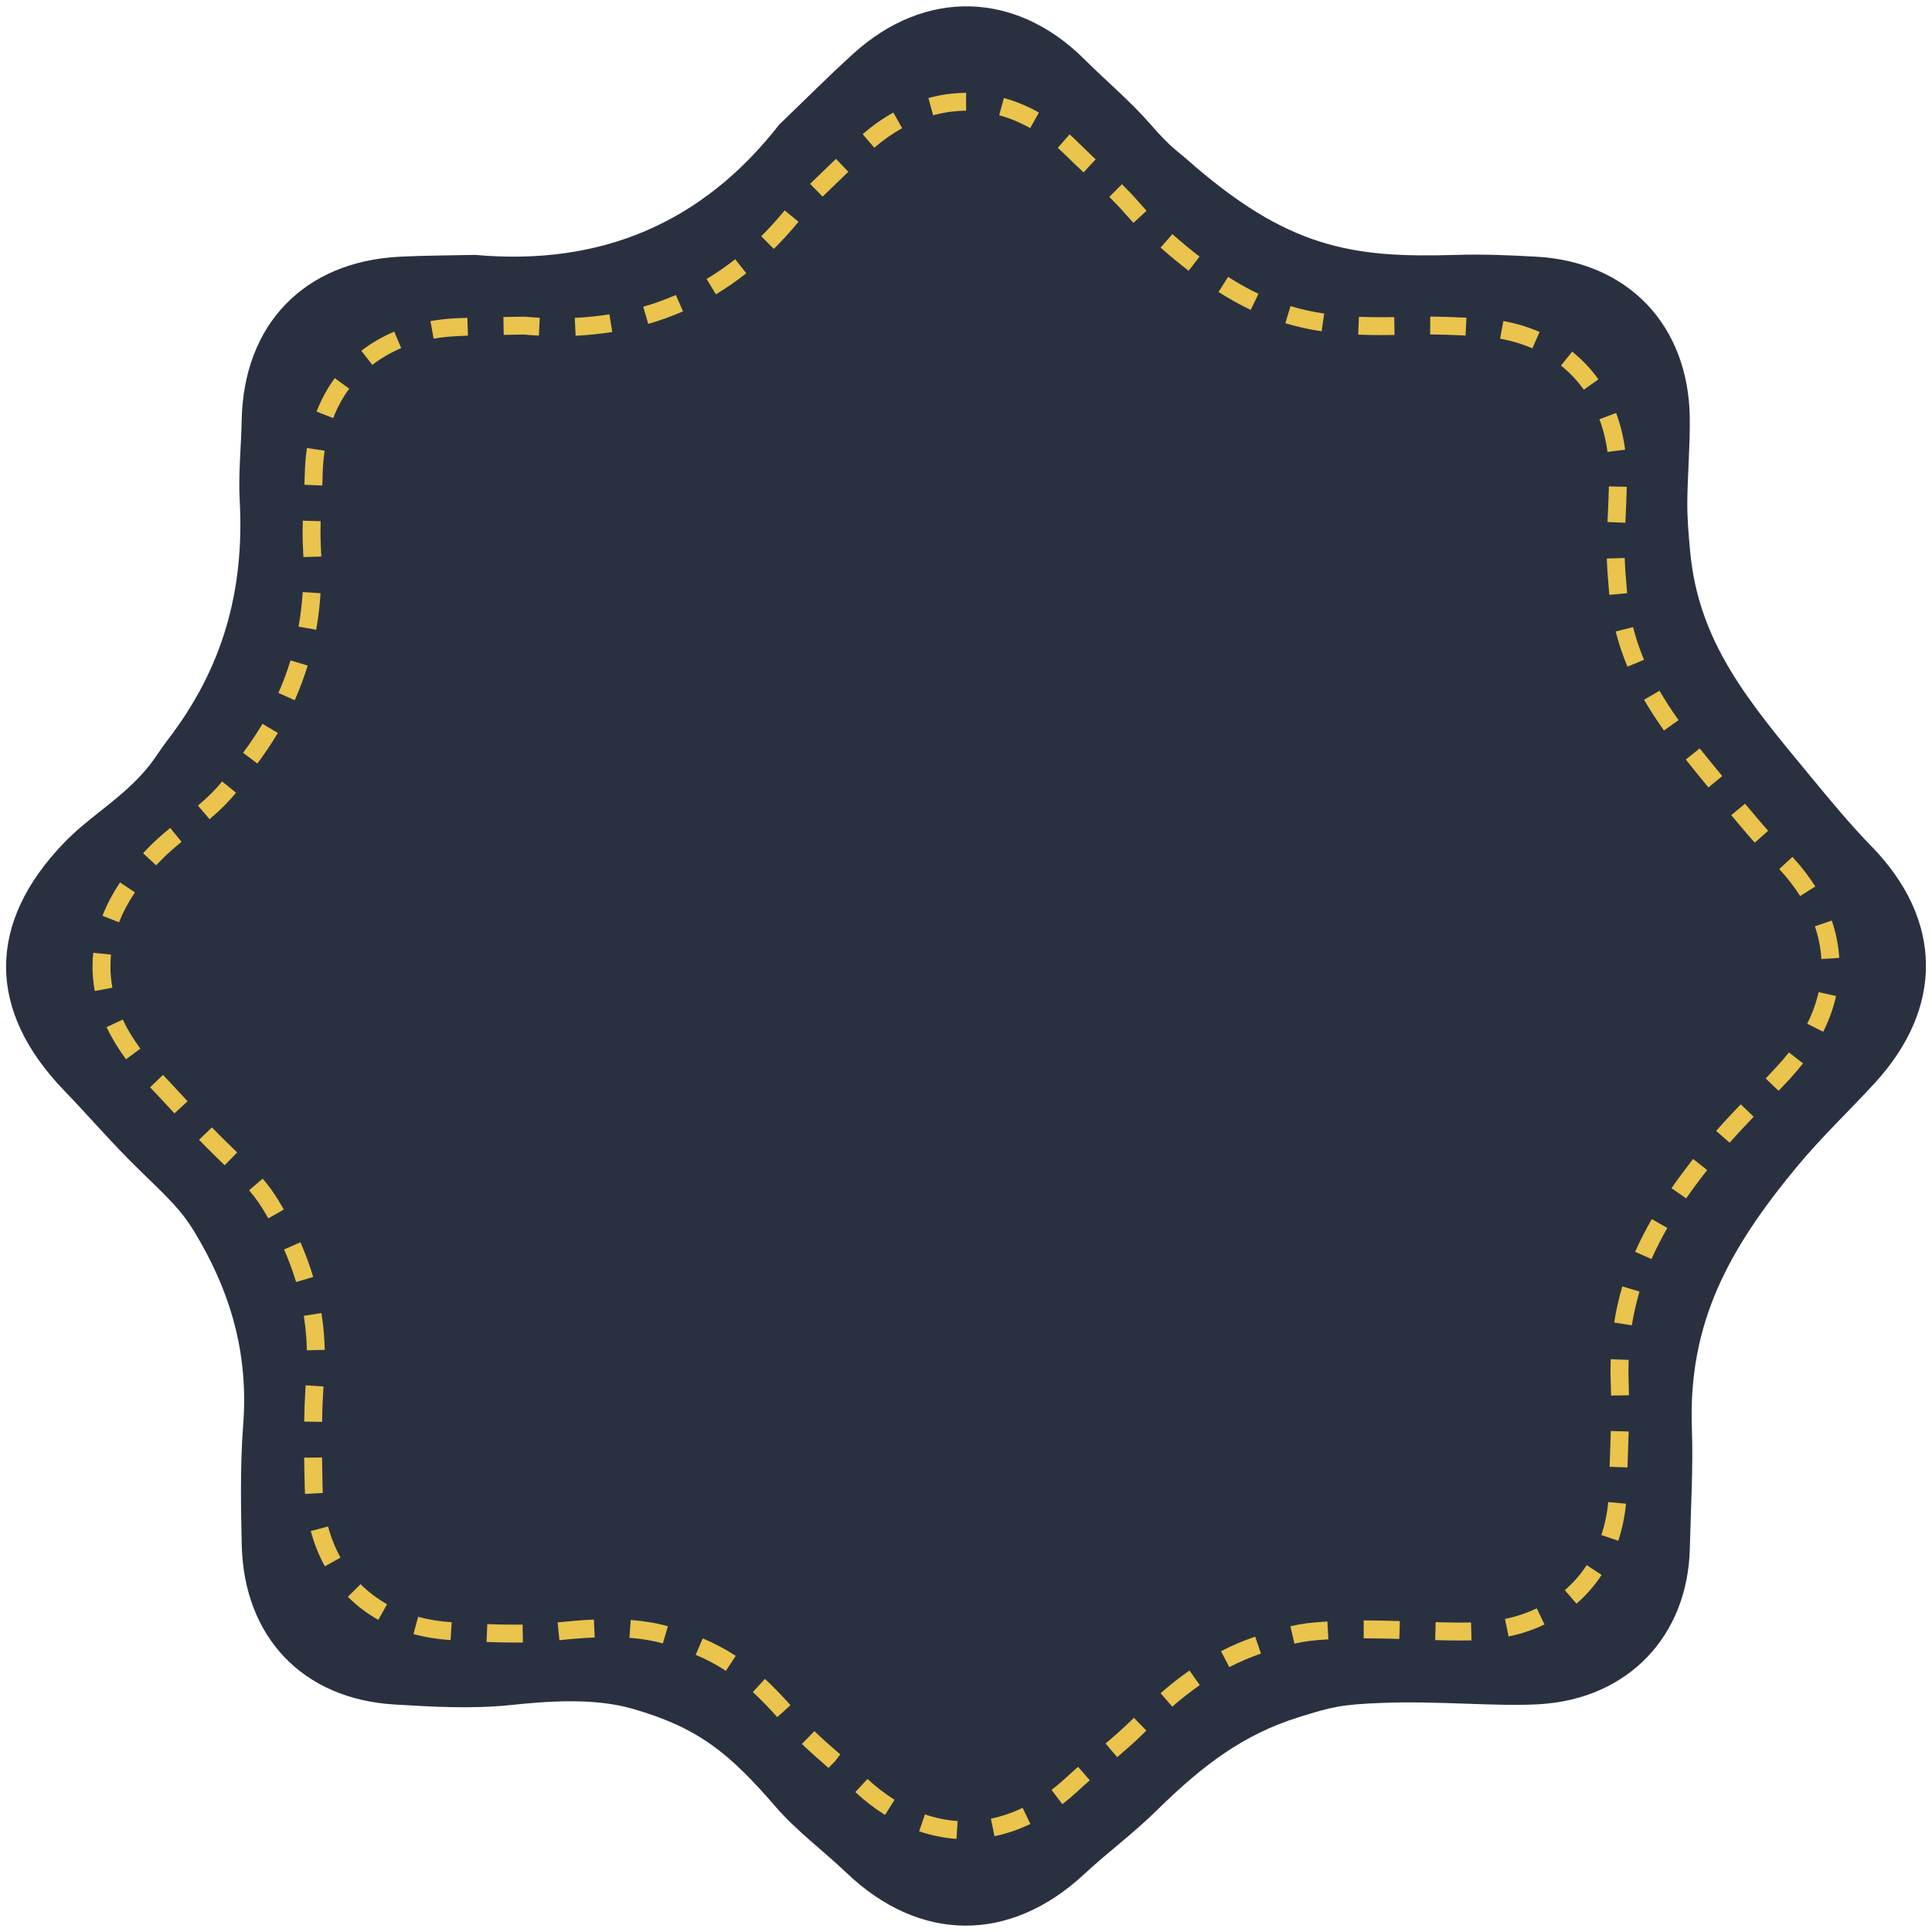 <?xml version="1.0" encoding="utf-8"?>
<!-- Generator: Adobe Illustrator 16.0.0, SVG Export Plug-In . SVG Version: 6.00 Build 0)  -->
<!DOCTYPE svg PUBLIC "-//W3C//DTD SVG 1.1//EN" "http://www.w3.org/Graphics/SVG/1.1/DTD/svg11.dtd">
<svg version="1.1" id="Layer_1" xmlns="http://www.w3.org/2000/svg" xmlns:xlink="http://www.w3.org/1999/xlink" x="0px" y="0px"
	 width="32px" height="32px" viewBox="0 0 32 32" enable-background="new 0 0 32 32" xml:space="preserve">
<g>
	<path fill-rule="evenodd" clip-rule="evenodd" fill="#293141" d="M19.162,29.983c-0.397,0.392-0.815,0.696-1.207,1.061
		c-1.229,1.142-2.722,1.134-3.933-0.023c-0.389-0.371-0.828-0.693-1.178-1.099c-0.772-0.892-1.28-1.307-2.372-1.621
		c-0.659-0.189-1.456-0.118-2.014-0.06c-0.638,0.066-1.285,0.03-1.923-0.009C5.01,28.141,4.04,27.111,4.004,25.59
		c-0.015-0.641-0.026-1.335,0.023-1.975c0.088-1.131-0.173-2.102-0.708-3.043c-0.271-0.478-0.403-0.604-1.014-1.197
		c-0.428-0.415-0.854-0.91-1.242-1.312c-1.279-1.324-1.286-2.769-0.005-4.101c0.373-0.387,0.8-0.64,1.191-1.032
		c0.278-0.278,0.363-0.46,0.533-0.681c0.897-1.167,1.271-2.451,1.188-3.964C3.946,7.843,3.995,7.401,4.003,6.959
		c0.032-1.586,1.034-2.627,2.615-2.707c0.417-0.021,0.834-0.021,1.252-0.03c2.065,0.185,3.753-0.512,5.035-2.157
		c0.408-0.392,0.807-0.793,1.225-1.173c1.19-1.083,2.692-1.043,3.828,0.087c0.366,0.365,0.766,0.697,1.104,1.087
		c0.329,0.38,0.458,0.45,0.58,0.559c1.681,1.488,2.739,1.65,4.477,1.597c0.439-0.014,0.88,0.005,1.319,0.029
		c1.527,0.083,2.527,1.132,2.55,2.663c0.007,0.464-0.037,0.939-0.041,1.403c-0.002,0.269,0.021,0.528,0.045,0.794
		c0.135,1.534,0.976,2.515,2.004,3.758c0.341,0.413,0.648,0.786,1.003,1.15c1.183,1.215,1.201,2.669,0.053,3.92
		c-0.427,0.465-0.874,0.885-1.289,1.385c-1.13,1.365-1.804,2.588-1.74,4.333c0.023,0.663-0.019,1.326-0.034,1.988
		c-0.034,1.456-1.025,2.493-2.487,2.582c-0.712,0.043-1.678-0.059-2.622-0.021c-0.672,0.026-0.824,0.066-1.378,0.239
		C20.601,28.729,19.934,29.224,19.162,29.983z"/>
	<path fill="#EAC44C" d="M15.842,30.458c-0.208-0.015-0.416-0.057-0.618-0.126l0.096-0.28c0.178,0.061,0.36,0.098,0.542,0.11
		L15.842,30.458z M16.472,30.413l-0.06-0.29c0.178-0.036,0.354-0.097,0.526-0.18l0.128,0.267
		C16.873,30.304,16.673,30.372,16.472,30.413z M14.659,30.061c-0.169-0.105-0.334-0.232-0.492-0.378l0.201-0.218
		c0.144,0.133,0.295,0.248,0.448,0.345L14.659,30.061z M17.596,29.882l-0.18-0.235c0.082-0.063,0.164-0.133,0.244-0.206
		c0.064-0.061,0.131-0.119,0.197-0.177l0.194,0.224c-0.064,0.055-0.128,0.111-0.19,0.17C17.775,29.737,17.686,29.813,17.596,29.882z
		 M13.729,29.288l0.097-0.112l-0.103,0.107c-0.147-0.128-0.299-0.26-0.441-0.398l0.207-0.212c0.137,0.133,0.285,0.262,0.429,0.386
		l-0.091,0.117L13.729,29.288z M18.504,29.104l-0.192-0.226c0.121-0.103,0.279-0.239,0.433-0.391l0.036-0.035l0.206,0.212
		l-0.033,0.033C18.792,28.857,18.628,28.999,18.504,29.104z M12.874,28.441c-0.149-0.165-0.281-0.301-0.405-0.415l0.201-0.218
		c0.13,0.12,0.269,0.263,0.423,0.435L12.874,28.441z M19.416,28.268l-0.193-0.224c0.165-0.143,0.321-0.266,0.479-0.375l0.17,0.242
		C19.722,28.016,19.573,28.132,19.416,28.268z M12.023,27.674c-0.154-0.101-0.317-0.187-0.5-0.265l0.116-0.272
		c0.2,0.084,0.378,0.179,0.547,0.289L12.023,27.674z M20.361,27.613l-0.137-0.264c0.183-0.095,0.368-0.173,0.565-0.241l0.097,0.28
		C20.703,27.452,20.53,27.525,20.361,27.613z M21.44,27.224l-0.067-0.288c0.183-0.043,0.349-0.064,0.613-0.079l0.016,0.296
		C21.757,27.166,21.604,27.186,21.44,27.224z M10.979,27.221c-0.162-0.047-0.349-0.078-0.554-0.094l0.022-0.295
		c0.226,0.017,0.433,0.052,0.615,0.104L10.979,27.221z M8.51,27.206c-0.15,0-0.301-0.004-0.451-0.01L8.071,26.9
		c0.195,0.008,0.39,0.012,0.585,0.008l0.005,0.297C8.61,27.206,8.56,27.206,8.51,27.206z M24.187,27.172
		c-0.133,0-0.272-0.003-0.416-0.007l0.008-0.297c0.207,0.006,0.403,0.01,0.586,0.005l0.008,0.297
		C24.312,27.171,24.249,27.172,24.187,27.172z M9.266,27.167l-0.03-0.295c0.173-0.018,0.381-0.037,0.601-0.047l0.013,0.297
		C9.637,27.131,9.436,27.149,9.266,27.167z M7.463,27.165c-0.214-0.014-0.421-0.047-0.615-0.1l0.078-0.286
		c0.174,0.048,0.361,0.078,0.555,0.09L7.463,27.165z M23.177,27.146c-0.188-0.006-0.38-0.01-0.572-0.01h-0.018v-0.297h0.019
		c0.195,0,0.39,0.005,0.58,0.011L23.177,27.146z M24.987,27.105l-0.06-0.29c0.186-0.038,0.363-0.098,0.527-0.176l0.128,0.267
		C25.397,26.995,25.197,27.062,24.987,27.105z M6.266,26.83c-0.187-0.105-0.356-0.233-0.504-0.382l0.21-0.209
		c0.129,0.129,0.277,0.24,0.439,0.332L6.266,26.83z M26.111,26.562l-0.193-0.224c0.139-0.12,0.262-0.26,0.363-0.415l0.247,0.163
		C26.411,26.264,26.271,26.424,26.111,26.562z M5.381,25.943c-0.1-0.18-0.178-0.376-0.233-0.584l0.286-0.076
		c0.049,0.185,0.119,0.357,0.206,0.516L5.381,25.943z M26.804,25.52l-0.281-0.095c0.058-0.172,0.097-0.355,0.114-0.546l0.295,0.027
		C26.911,25.12,26.868,25.326,26.804,25.52z M5.052,24.744c-0.002-0.034-0.003-0.069-0.004-0.104
		c-0.004-0.162-0.008-0.329-0.01-0.496l0.296-0.004c0.002,0.166,0.006,0.331,0.009,0.493c0.001,0.031,0.002,0.062,0.004,0.095
		L5.052,24.744z M26.956,24.305l-0.296-0.01l0.005-0.136c0.005-0.152,0.011-0.305,0.015-0.457l0.296,0.008
		c-0.004,0.153-0.01,0.306-0.015,0.459L26.956,24.305z M5.335,23.551l-0.296-0.005c0.003-0.219,0.011-0.415,0.023-0.601l0.296,0.02
		C5.346,23.146,5.338,23.337,5.335,23.551z M26.685,23.115c-0.001-0.071-0.003-0.142-0.006-0.212
		c-0.003-0.069-0.004-0.139-0.004-0.206c0-0.062,0.001-0.123,0.003-0.184l0.297,0.011c-0.002,0.057-0.003,0.114-0.003,0.173
		c0,0.064,0.001,0.129,0.003,0.195c0.003,0.072,0.005,0.145,0.006,0.218L26.685,23.115z M5.083,22.365
		c-0.004-0.192-0.022-0.384-0.051-0.571l0.292-0.046c0.032,0.199,0.05,0.405,0.055,0.61L5.083,22.365z M27.028,21.951l-0.292-0.046
		c0.031-0.201,0.077-0.402,0.135-0.598l0.284,0.085C27.102,21.574,27.059,21.763,27.028,21.951z M4.904,21.235
		c-0.053-0.18-0.12-0.36-0.199-0.54l0.271-0.119c0.083,0.19,0.155,0.384,0.212,0.574L4.904,21.235z M27.354,20.854l-0.271-0.12
		c0.079-0.179,0.172-0.361,0.276-0.542l0.257,0.147C27.518,20.511,27.429,20.685,27.354,20.854z M4.444,20.18
		c-0.119-0.21-0.203-0.331-0.318-0.465l0.224-0.193c0.127,0.147,0.223,0.286,0.351,0.512L4.444,20.18z M27.929,19.849l-0.244-0.169
		c0.108-0.155,0.226-0.314,0.358-0.484l0.233,0.184C28.147,19.544,28.033,19.697,27.929,19.849z M3.721,19.3l-0.158-0.154
		c-0.089-0.086-0.178-0.176-0.266-0.268l0.213-0.205c0.086,0.089,0.172,0.177,0.259,0.26l0.159,0.155L3.721,19.3z M28.648,18.927
		l-0.223-0.195c0.147-0.169,0.295-0.324,0.407-0.441l0.214,0.205C28.884,18.666,28.761,18.799,28.648,18.927z M2.889,18.441
		l-0.032-0.035c-0.126-0.137-0.25-0.271-0.371-0.397l0.214-0.205c0.122,0.127,0.247,0.264,0.375,0.402l0.032,0.035L2.889,18.441z
		 M29.459,18.067l-0.214-0.204c0.067-0.071,0.135-0.143,0.202-0.216c0.064-0.07,0.126-0.143,0.183-0.216l0.233,0.182
		c-0.062,0.08-0.129,0.159-0.198,0.235C29.597,17.923,29.528,17.995,29.459,18.067z M2.087,17.545
		c-0.129-0.174-0.237-0.354-0.322-0.532l0.268-0.126c0.076,0.161,0.174,0.323,0.292,0.482L2.087,17.545z M30.198,17.09l-0.265-0.134
		c0.086-0.172,0.149-0.348,0.189-0.523l0.289,0.064C30.367,16.697,30.295,16.896,30.198,17.09z M1.57,16.414
		c-0.025-0.134-0.038-0.27-0.038-0.404c0-0.076,0.004-0.153,0.012-0.229l0.295,0.03c-0.007,0.066-0.01,0.133-0.01,0.198
		c0,0.116,0.011,0.234,0.033,0.351L1.57,16.414z M30.168,15.884c-0.011-0.181-0.047-0.363-0.108-0.541l0.28-0.096
		c0.07,0.203,0.111,0.411,0.124,0.619L30.168,15.884z M1.972,15.276l-0.275-0.108c0.073-0.186,0.17-0.371,0.291-0.552l0.247,0.164
		C2.125,14.943,2.037,15.11,1.972,15.276z M29.816,14.841c-0.096-0.152-0.213-0.303-0.346-0.447l0.218-0.201
		c0.146,0.157,0.272,0.322,0.379,0.49L29.816,14.841z M2.587,14.333L2.37,14.132c0.022-0.023,0.044-0.047,0.066-0.07
		c0.136-0.142,0.276-0.261,0.384-0.348l0.187,0.229c-0.101,0.082-0.232,0.193-0.357,0.323C2.629,14.289,2.608,14.311,2.587,14.333z
		 M29.064,13.957c-0.131-0.147-0.258-0.299-0.389-0.456l0.229-0.189c0.128,0.155,0.254,0.303,0.382,0.449L29.064,13.957z
		 M3.471,13.569l-0.192-0.226c0.088-0.075,0.164-0.145,0.232-0.213c0.062-0.063,0.118-0.124,0.168-0.187l0.23,0.187
		c-0.057,0.07-0.119,0.139-0.189,0.209C3.646,13.415,3.564,13.489,3.471,13.569z M28.297,13.043
		c-0.13-0.158-0.255-0.312-0.375-0.463l0.231-0.184c0.119,0.15,0.244,0.302,0.373,0.458L28.297,13.043z M4.263,12.646l-0.237-0.177
		c0.117-0.157,0.225-0.318,0.321-0.48l0.255,0.151C4.5,12.311,4.386,12.481,4.263,12.646z M27.56,12.099
		c-0.127-0.179-0.234-0.346-0.329-0.509l0.256-0.149c0.091,0.156,0.193,0.315,0.315,0.487L27.56,12.099z M4.882,11.598l-0.271-0.121
		c0.078-0.174,0.145-0.356,0.201-0.539l0.284,0.086C5.036,11.219,4.964,11.412,4.882,11.598z M26.956,11.042
		c-0.081-0.194-0.146-0.385-0.195-0.583l0.288-0.072c0.046,0.184,0.105,0.361,0.181,0.541L26.956,11.042z M5.237,10.431
		l-0.292-0.052c0.033-0.185,0.056-0.377,0.069-0.573l0.295,0.02C5.297,10.031,5.272,10.235,5.237,10.431z M26.656,9.853L26.65,9.79
		c-0.015-0.176-0.031-0.357-0.036-0.539l0.296-0.009c0.005,0.174,0.021,0.343,0.036,0.522l0.005,0.061L26.656,9.853z M5.025,9.227
		C5.023,9.171,5.021,9.116,5.018,9.06C5.013,8.979,5.012,8.899,5.012,8.818c0-0.064,0.001-0.129,0.003-0.194l0.296,0.009
		C5.309,8.695,5.308,8.757,5.308,8.818c0,0.075,0.002,0.15,0.006,0.225C5.317,9.102,5.319,9.16,5.321,9.218L5.025,9.227z
		 M26.921,8.659l-0.296-0.013l0.006-0.13c0.007-0.153,0.014-0.307,0.017-0.459l0.296,0.006c-0.003,0.155-0.01,0.312-0.017,0.467
		L26.921,8.659z M5.338,8.042L5.042,8.029c0.002-0.058,0.004-0.117,0.006-0.175c0.003-0.147,0.015-0.293,0.036-0.433l0.293,0.044
		c-0.019,0.127-0.03,0.26-0.033,0.395C5.343,7.921,5.341,7.981,5.338,8.042z M26.625,7.486c-0.025-0.191-0.07-0.374-0.134-0.542
		l0.277-0.104c0.071,0.19,0.122,0.395,0.149,0.608L26.625,7.486z M5.519,6.925L5.243,6.817c0.078-0.201,0.18-0.387,0.302-0.554
		l0.239,0.175C5.676,6.585,5.587,6.748,5.519,6.925z M26.233,6.455c-0.107-0.15-0.234-0.285-0.378-0.4l0.185-0.231
		c0.165,0.132,0.312,0.287,0.435,0.459L26.233,6.455z M6.167,6.044L5.985,5.81C6.148,5.683,6.332,5.577,6.53,5.493l0.115,0.273
		C6.471,5.839,6.31,5.933,6.167,6.044z M25.381,5.77c-0.166-0.072-0.346-0.126-0.534-0.161l0.053-0.292
		c0.211,0.039,0.413,0.099,0.6,0.181L25.381,5.77z M7.182,5.61L7.13,5.318c0.133-0.023,0.272-0.039,0.413-0.046
		c0.066-0.003,0.132-0.006,0.198-0.008l0.01,0.296C7.688,5.562,7.623,5.565,7.559,5.568C7.43,5.574,7.303,5.588,7.182,5.61z
		 M9.534,5.561L9.52,5.265c0.195-0.009,0.388-0.029,0.574-0.059l0.047,0.293C9.944,5.53,9.74,5.551,9.534,5.561z M8.926,5.559
		c-0.083-0.004-0.167-0.01-0.252-0.018c-0.11,0.002-0.22,0.004-0.331,0.006L8.338,5.251C8.451,5.25,8.563,5.248,8.675,5.245h0.008
		l0.008,0c0.083,0.008,0.167,0.014,0.249,0.018L8.926,5.559z M24.275,5.557c-0.229-0.011-0.415-0.016-0.588-0.018l0.003-0.296
		c0.176,0.002,0.366,0.008,0.599,0.019L24.275,5.557z M22.865,5.55c-0.127,0-0.249-0.002-0.369-0.007l0.012-0.296
		c0.187,0.008,0.381,0.009,0.585,0.005l0.005,0.296C23.019,5.549,22.941,5.55,22.865,5.55z M21.89,5.487
		c-0.211-0.031-0.407-0.075-0.601-0.133l0.086-0.284c0.179,0.054,0.361,0.094,0.558,0.124L21.89,5.487z M10.737,5.365l-0.083-0.284
		c0.185-0.054,0.366-0.119,0.54-0.195l0.119,0.271C11.127,5.238,10.934,5.308,10.737,5.365z M20.716,5.133
		c-0.178-0.084-0.353-0.182-0.533-0.297l0.158-0.25c0.172,0.109,0.336,0.201,0.503,0.28L20.716,5.133z M11.857,4.875l-0.153-0.254
		c0.162-0.097,0.321-0.208,0.473-0.327l0.184,0.232C12.199,4.654,12.03,4.771,11.857,4.875z M19.687,4.485
		c-0.149-0.115-0.306-0.244-0.464-0.384l0.195-0.223c0.154,0.135,0.306,0.261,0.45,0.372L19.687,4.485z M12.817,4.123l-0.209-0.21
		c0.133-0.132,0.264-0.276,0.389-0.428l0.229,0.188C13.095,3.832,12.958,3.983,12.817,4.123z M18.773,3.692
		c-0.039-0.042-0.081-0.088-0.128-0.142c-0.078-0.091-0.167-0.185-0.271-0.289l0.209-0.21c0.109,0.109,0.204,0.209,0.287,0.305
		c0.044,0.051,0.084,0.096,0.12,0.135L18.773,3.692z M13.625,3.257l-0.207-0.212l0.032-0.031c0.132-0.128,0.263-0.256,0.396-0.383
		l0.205,0.214c-0.132,0.126-0.263,0.253-0.394,0.381L13.625,3.257z M17.947,2.855c-0.098-0.091-0.193-0.183-0.288-0.276
		c-0.046-0.045-0.092-0.089-0.139-0.13l0.195-0.223c0.052,0.045,0.103,0.093,0.152,0.143c0.092,0.091,0.187,0.181,0.281,0.27
		L17.947,2.855z M14.481,2.447l-0.193-0.225c0.163-0.14,0.333-0.26,0.509-0.358l0.145,0.259C14.783,2.211,14.628,2.32,14.481,2.447z
		 M17.063,2.122c-0.166-0.094-0.339-0.166-0.513-0.213l0.078-0.286c0.198,0.055,0.394,0.136,0.58,0.241L17.063,2.122z M15.456,1.91
		l-0.079-0.286c0.206-0.057,0.416-0.086,0.625-0.086l0,0.296C15.82,1.834,15.636,1.86,15.456,1.91z"/>
</g>
</svg>
